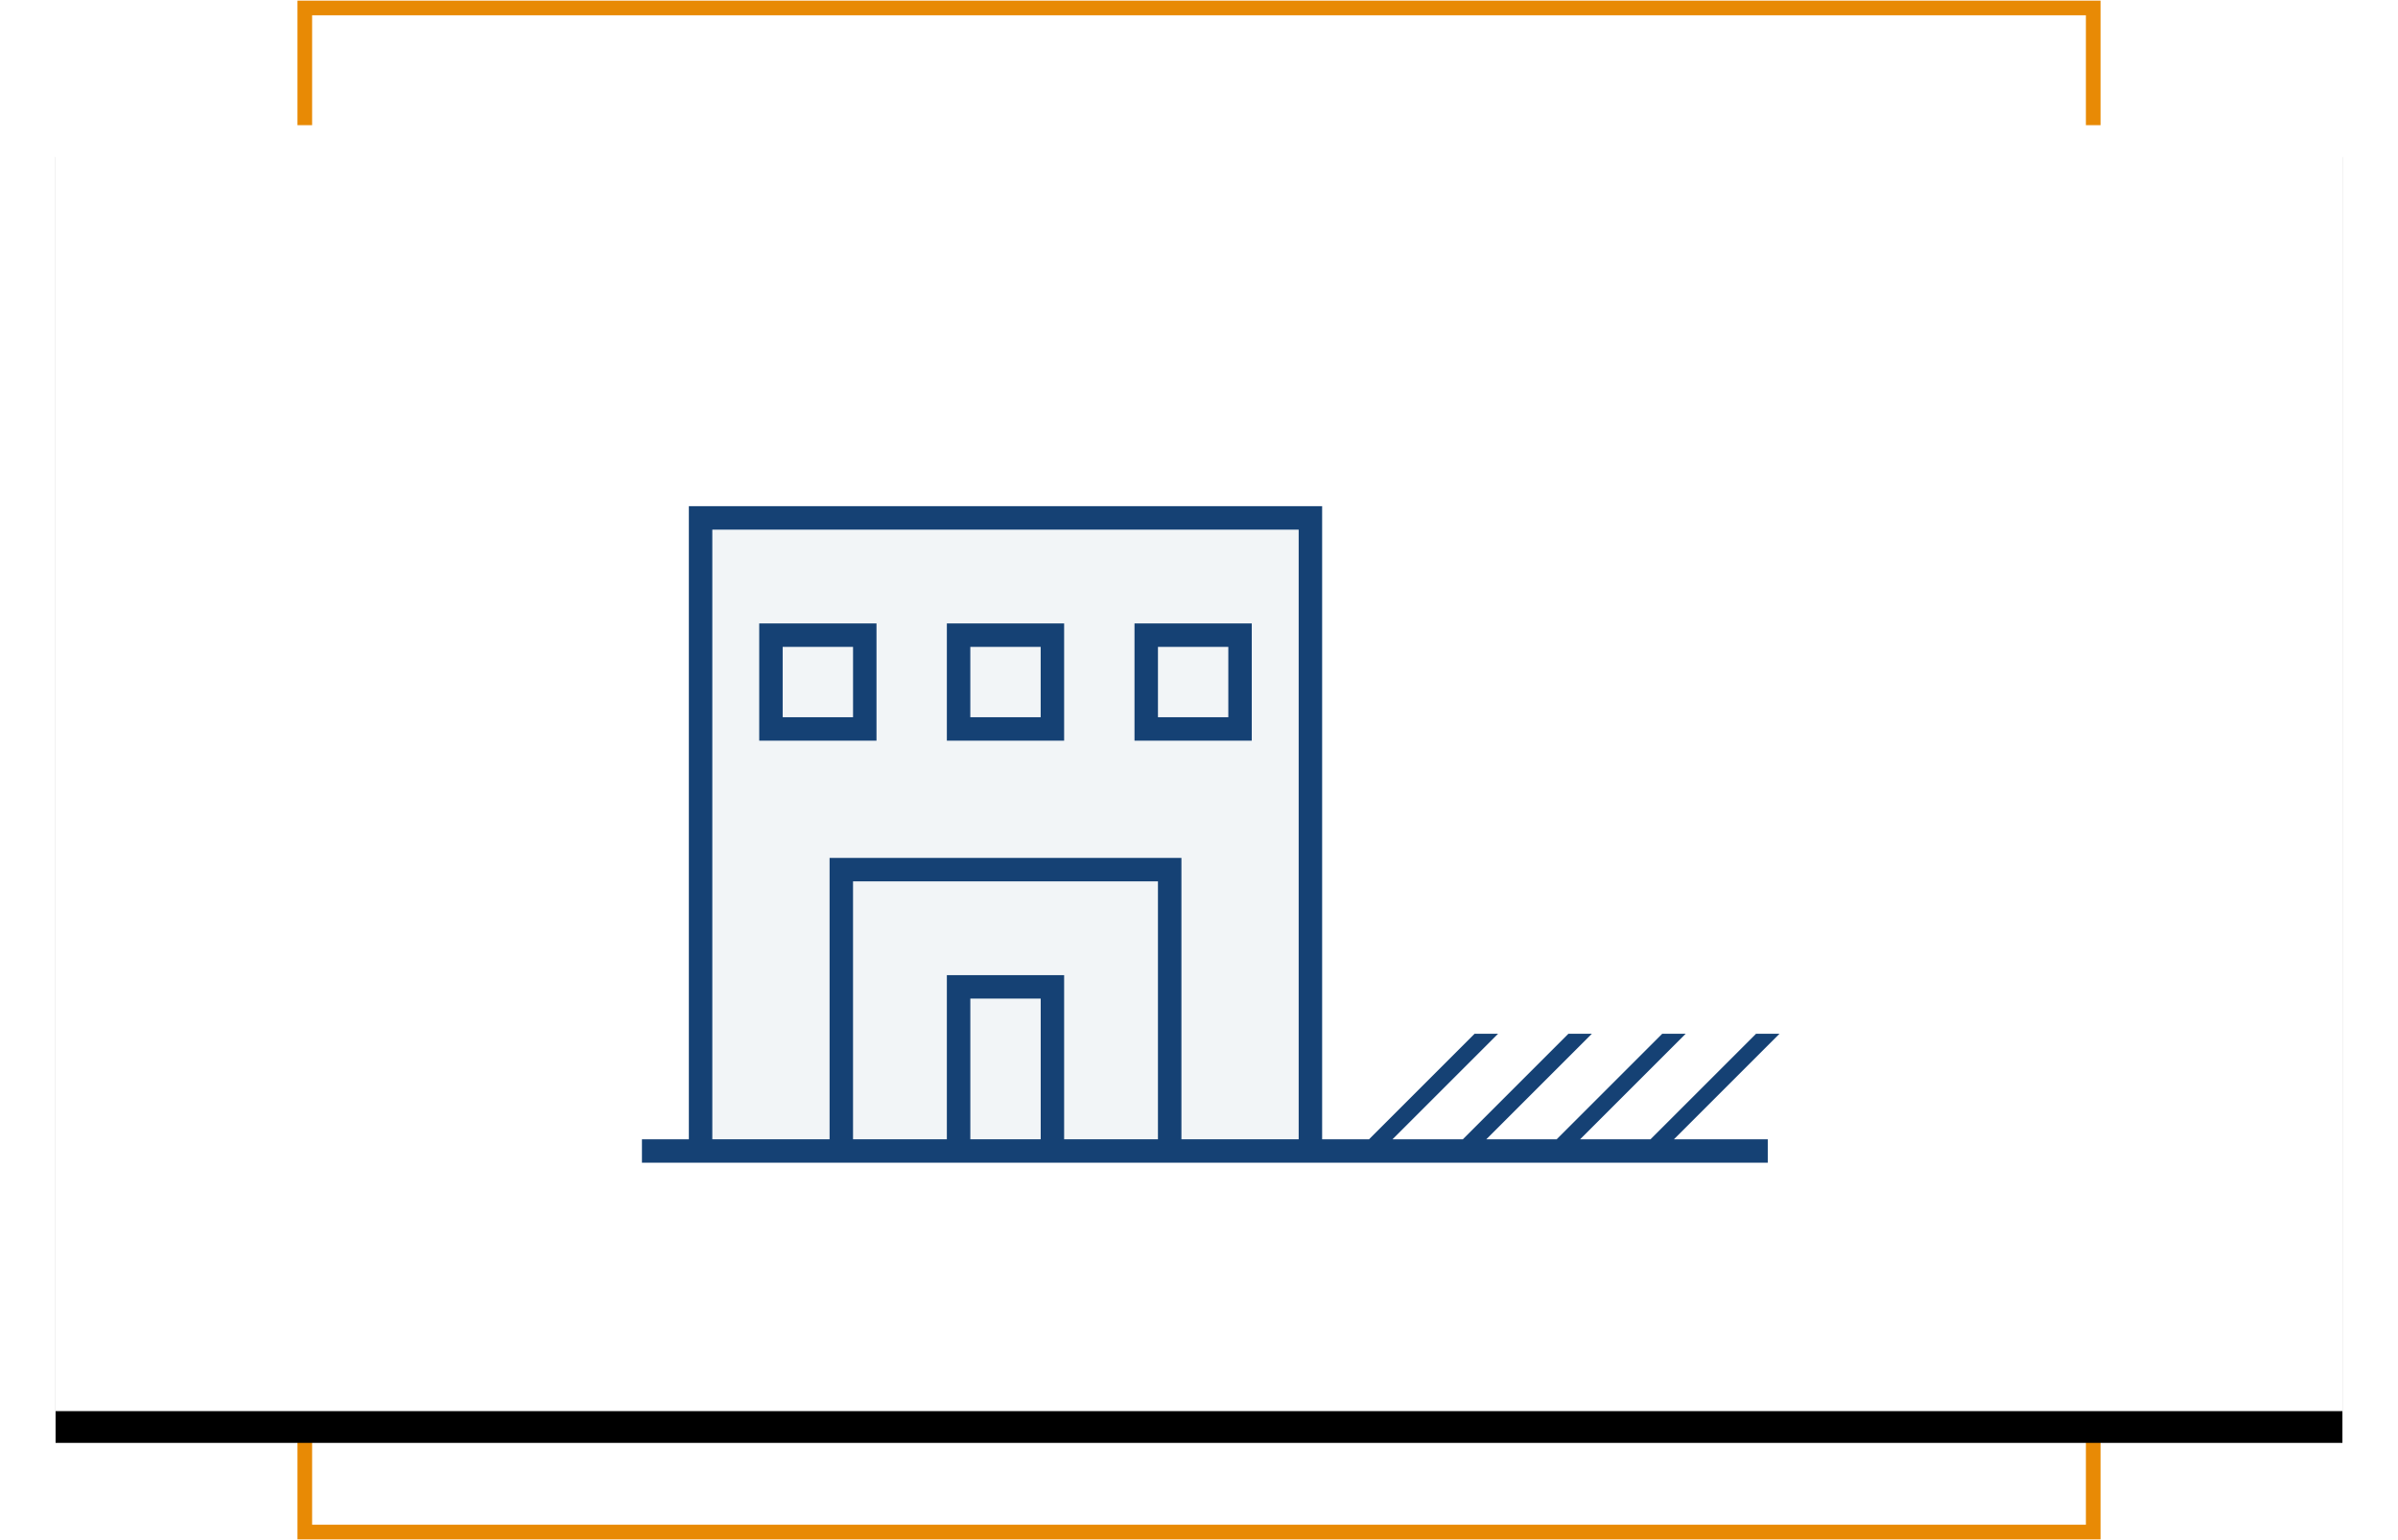 <?xml version="1.0" encoding="UTF-8"?>
<svg width="302px" height="194px" viewBox="0 0 302 194" version="1.1" xmlns="http://www.w3.org/2000/svg" xmlns:xlink="http://www.w3.org/1999/xlink">
    <!-- Generator: sketchtool 63.1 (101010) - https://sketch.com -->
    <title>EF419CC4-A5F3-4CA0-A3A9-95127564D24C</title>
    <desc>Created with sketchtool.</desc>
    <defs>
        <rect id="path-1" x="0" y="14.769" width="288" height="162"></rect>
        <filter x="-4.3%" y="-5.2%" width="108.7%" height="115.4%" filterUnits="objectBoundingBox" id="filter-2">
            <feOffset dx="0" dy="4" in="SourceAlpha" result="shadowOffsetOuter1"></feOffset>
            <feGaussianBlur stdDeviation="3.5" in="shadowOffsetOuter1" result="shadowBlurOuter1"></feGaussianBlur>
            <feColorMatrix values="0 0 0 0 0   0 0 0 0 0   0 0 0 0 0  0 0 0 0.08 0" type="matrix" in="shadowBlurOuter1"></feColorMatrix>
        </filter>
    </defs>
    <g id="Page-1" stroke="none" stroke-width="1" fill="none" fill-rule="evenodd">
        <g id="PPTA-Individual-Services-Real-Property-V02" transform="translate(-933, -183)">
            <g id="Hero" transform="translate(0, 120)">
                <g id="real-property-icon" transform="translate(940, 64)">
                    <rect id="Rectangle" stroke="#E88A05" stroke-width="1.846" x="31.385" y="0" width="225.231" height="192"></rect>
                    <g id="Rectangle">
                        <use fill="black" fill-opacity="1" filter="url(#filter-2)" xlink:href="#path-1"></use>
                        <use fill="#FFFFFF" fill-rule="evenodd" xlink:href="#path-1"></use>
                    </g>
                    <g transform="translate(73.846, 62.769)">
                        <polygon id="Path" fill="#154174" points="5.907 0 5.907 79.754 -0.001 79.754 -0.001 82.708 141.784 82.708 141.784 79.754 129.969 79.754 143.261 66.462 140.307 66.462 127.015 79.754 118.153 79.754 131.446 66.462 128.492 66.462 115.199 79.754 106.338 79.754 119.63 66.462 116.676 66.462 103.384 79.754 94.525 79.754 107.818 66.462 104.861 66.462 91.569 79.754 85.661 79.754 85.661 0"></polygon>
                        <polygon id="Path" fill="#F2F5F7" points="8.861 2.954 82.707 2.954 82.707 79.754 67.941 79.754 67.941 44.308 23.63 44.308 23.63 79.754 8.861 79.754"></polygon>
                        <polygon id="Path" fill="#F2F5F7" points="26.584 47.262 64.984 47.262 64.984 79.754 53.169 79.754 53.169 59.077 38.399 59.077 38.399 79.754 26.584 79.754"></polygon>
                        <polygon id="Path" fill="#F2F5F7" points="41.356 79.754 50.218 79.754 50.218 62.031 41.356 62.031"></polygon>
                        <path d="M64.985,26.585 L73.846,26.585 L73.846,17.723 L64.985,17.723 L64.985,26.585 Z M62.031,29.538 L76.8,29.538 L76.8,14.769 L62.031,14.769 L62.031,29.538 Z" id="Fill-1" fill="#154174"></path>
                        <path d="M41.354,26.585 L50.215,26.585 L50.215,17.723 L41.354,17.723 L41.354,26.585 Z M38.4,29.538 L53.169,29.538 L53.169,14.769 L38.4,14.769 L38.4,29.538 Z" id="Fill-2" fill="#154174"></path>
                        <polygon id="Path" fill="#154174" points="14.769 29.538 29.538 29.538 29.538 14.769 14.769 14.769"></polygon>
                        <polygon id="Path" fill="#F2F5F7" points="17.723 26.585 26.585 26.585 26.585 17.723 17.723 17.723"></polygon>
                    </g>
                </g>
            </g>
        </g>
    </g>
</svg>
